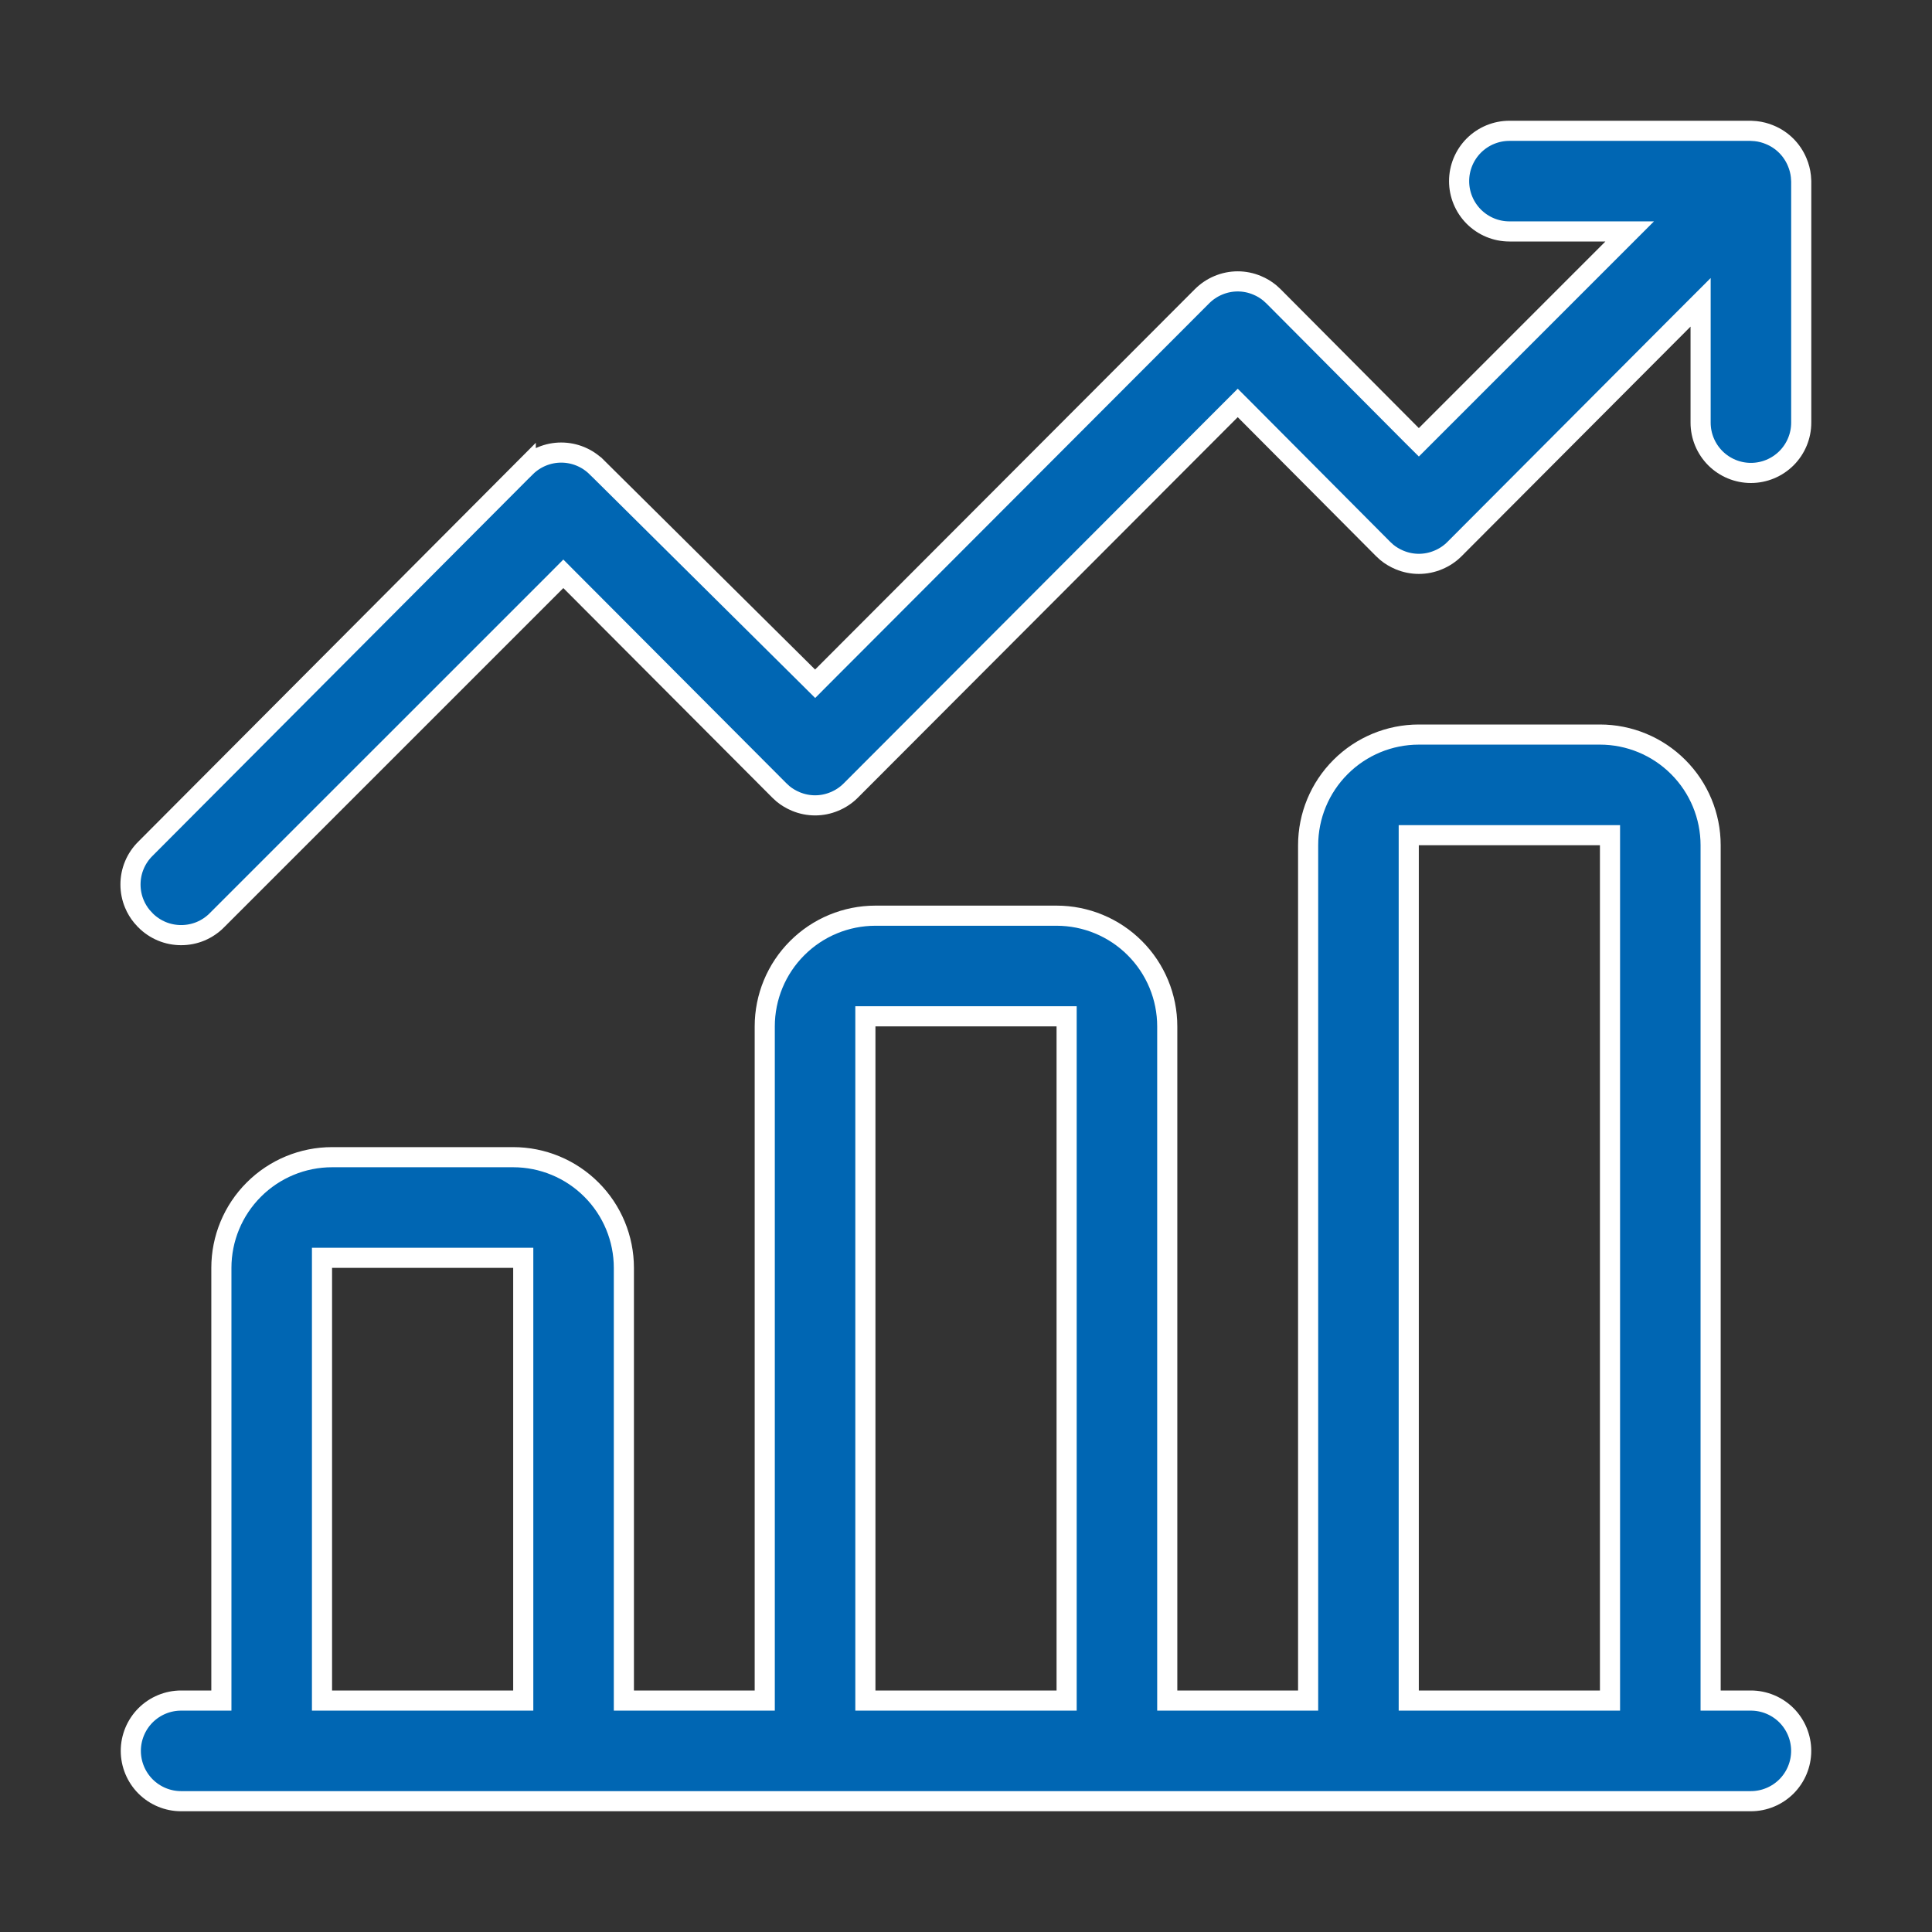 <svg width="48" height="48" viewBox="0 0 48 48" fill="none" xmlns="http://www.w3.org/2000/svg">
<rect x="0" y="0" width="48" height="48" fill="#333333" stroke="none"/>
<path d="M35.25 18.25H39.75C40.479 18.25 41.179 18.54 41.694 19.056C42.21 19.571 42.5 20.271 42.5 21V42.25H43.5C43.831 42.25 44.149 42.382 44.384 42.616C44.618 42.851 44.75 43.169 44.75 43.5C44.75 43.831 44.618 44.149 44.384 44.384C44.149 44.618 43.831 44.75 43.5 44.75H4.5C4.168 44.75 3.851 44.618 3.616 44.384C3.382 44.149 3.25 43.831 3.25 43.5C3.25 43.169 3.382 42.851 3.616 42.616C3.851 42.382 4.168 42.25 4.5 42.25H5.5V31.5C5.5 30.771 5.79 30.071 6.306 29.556C6.821 29.04 7.521 28.75 8.25 28.75H12.75C13.479 28.75 14.179 29.04 14.694 29.556C15.21 30.071 15.5 30.771 15.5 31.5V42.25H19V25.5C19 24.771 19.29 24.071 19.806 23.556C20.321 23.04 21.021 22.75 21.75 22.75H26.25C26.979 22.75 27.679 23.04 28.194 23.556C28.71 24.071 29 24.771 29 25.5V42.25H32.5V21C32.5 20.271 32.79 19.571 33.306 19.056C33.821 18.54 34.521 18.25 35.25 18.25ZM8 42.25H13V31.25H8V42.25ZM21.5 42.25H26.5V25.25H21.5V42.25ZM35 42.25H40V20.75H35V42.25Z" fill="#0066B3" stroke="white" stroke-width="0.5"/>
<path d="M37.501 3.25H43.498L43.62 3.258C43.741 3.271 43.86 3.302 43.973 3.35L43.975 3.351C44.28 3.477 44.523 3.721 44.65 4.026L44.651 4.028C44.699 4.141 44.73 4.26 44.743 4.381L44.751 4.503V10.5C44.751 10.832 44.619 11.149 44.385 11.384C44.15 11.618 43.833 11.75 43.501 11.75C43.169 11.75 42.852 11.618 42.617 11.384C42.383 11.149 42.251 10.832 42.251 10.5V7.511L41.824 7.938L36.139 13.639C36.023 13.756 35.884 13.849 35.731 13.912C35.579 13.976 35.416 14.009 35.251 14.009C35.086 14.009 34.923 13.976 34.77 13.912C34.656 13.864 34.549 13.801 34.454 13.723L34.363 13.639L30.928 10.188L30.751 10.011L30.574 10.188L21.139 19.639C21.023 19.756 20.884 19.849 20.731 19.912C20.579 19.976 20.416 20.009 20.251 20.009C20.086 20.009 19.923 19.976 19.77 19.912C19.656 19.864 19.549 19.801 19.454 19.723L19.363 19.639L14.173 14.434L13.996 14.256L13.819 14.434L5.389 22.863V22.864C5.272 22.981 5.134 23.074 4.981 23.138C4.829 23.201 4.666 23.233 4.501 23.233C4.336 23.233 4.173 23.201 4.021 23.138C3.868 23.074 3.729 22.981 3.613 22.864L3.612 22.862L3.528 22.771C3.45 22.677 3.385 22.57 3.338 22.456C3.274 22.304 3.242 22.14 3.242 21.975C3.242 21.81 3.274 21.646 3.338 21.494C3.401 21.342 3.495 21.204 3.612 21.088L3.613 21.087L13.062 11.606L13.062 11.607C13.297 11.375 13.613 11.244 13.943 11.244C14.274 11.244 14.59 11.375 14.824 11.607H14.825L20.075 16.812L20.252 16.988L20.428 16.811L29.863 7.361C29.98 7.244 30.118 7.151 30.27 7.088C30.423 7.024 30.586 6.991 30.751 6.991C30.916 6.991 31.079 7.024 31.231 7.088C31.346 7.135 31.452 7.199 31.547 7.277L31.639 7.361L35.073 10.812L35.251 10.989L35.428 10.812L40.489 5.75H37.501C37.169 5.75 36.852 5.618 36.617 5.384C36.383 5.149 36.251 4.832 36.251 4.5C36.251 4.168 36.383 3.851 36.617 3.616C36.852 3.382 37.169 3.25 37.501 3.25Z" fill="#0066B3" stroke="white" stroke-width="0.5"/>
</svg>
